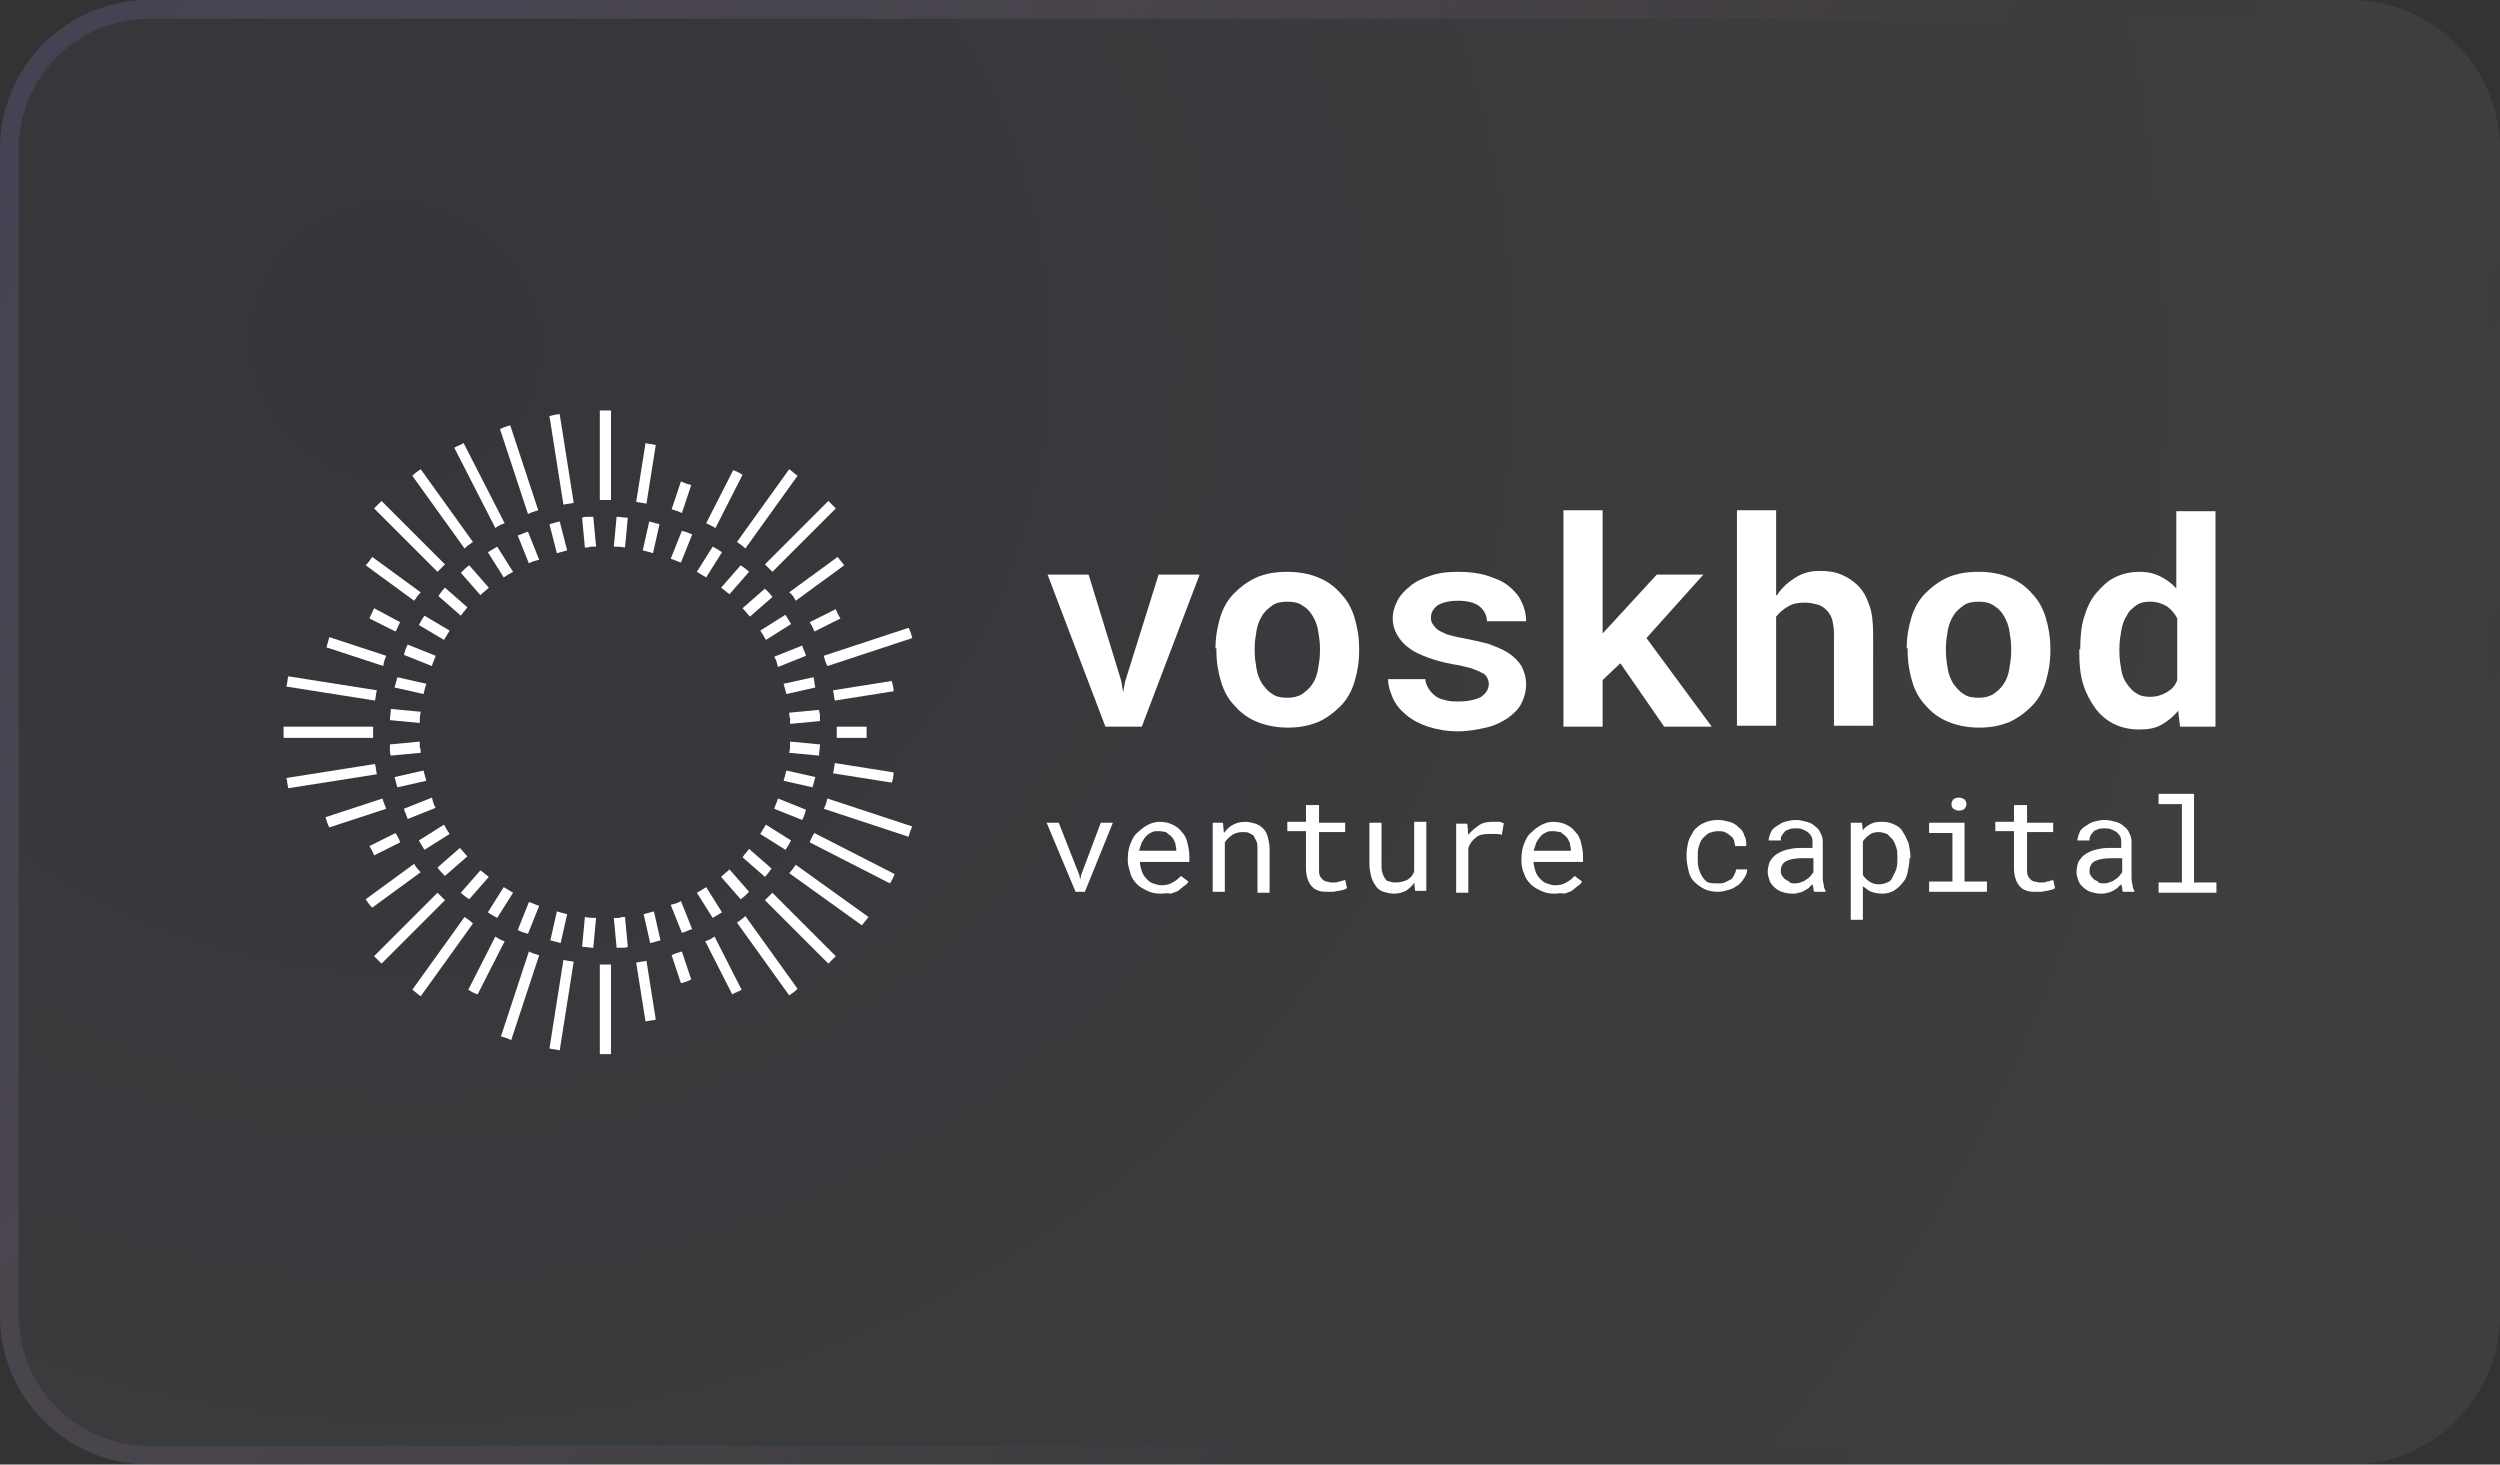 <?xml version="1.0" encoding="UTF-8"?> <svg xmlns="http://www.w3.org/2000/svg" xmlns:xlink="http://www.w3.org/1999/xlink" version="1.1" x="0px" y="0px" viewBox="0 0 268 157" style="enable-background:new 0 0 268 157;" xml:space="preserve"><rect x="0" y="0" width="268" height="157" fill="#333333" stroke="none"/> <style type="text/css"> .st0{opacity:0.3;} .st1{fill:url(#SVGID_1_);fill-opacity:0.2;} .st2{fill:none;stroke:url(#SVGID_00000000912486534349822000000002802208723071683768_);stroke-width:2;} .st3{fill:none;stroke:url(#SVGID_00000134939770679230592100000003650170476304438970_);stroke-width:2;} .st4{fill:#FFFFFF;} </style> <g id="Layer_1"> <g class="st0"> <radialGradient id="SVGID_1_" cx="-621.219" cy="-211" r="1" gradientTransform="matrix(241.619 140.482 -132.279 227.51 122228.727 135308.078)" gradientUnits="userSpaceOnUse"> <stop offset="0" style="stop-color:#515DAD"></stop> <stop offset="0.771" style="stop-color:#EEF3FF"></stop> <stop offset="1" style="stop-color:#EEF3FF"></stop> </radialGradient> <path class="st1" d="M16,0h236c8.8,0,16,7.2,16,16v125c0,8.8-7.2,16-16,16H16c-8.8,0-16-7.2-16-16V16C0,7.2,7.2,0,16,0z"></path> <radialGradient id="SVGID_00000159439751987269653100000007447662147508757889_" cx="-620.831" cy="-211.05" r="1" gradientTransform="matrix(215.413 114.43 -187.714 353.37 94081.359 145600.688)" gradientUnits="userSpaceOnUse"> <stop offset="0" style="stop-color:#515DAD"></stop> <stop offset="1" style="stop-color:#FFFFFF;stop-opacity:0"></stop> </radialGradient> <path style="fill:none;stroke:url(#SVGID_00000159439751987269653100000007447662147508757889_);stroke-width:2;" d="M16,1h236 c8.3,0,15,6.7,15,15v125c0,8.3-6.7,15-15,15H16c-8.3,0-15-6.7-15-15V16C1,7.7,7.7,1,16,1z"></path> <radialGradient id="SVGID_00000142883953210575698500000004522407076788121251_" cx="-627.269" cy="-211.538" r="1" gradientTransform="matrix(-202.135 -126.691 208.497 -332.656 -82397.5 -149662.156)" gradientUnits="userSpaceOnUse"> <stop offset="0" style="stop-color:#3B1859;stop-opacity:0"></stop> <stop offset="1" style="stop-color:#B40057;stop-opacity:0.1"></stop> </radialGradient> <path style="fill:none;stroke:url(#SVGID_00000142883953210575698500000004522407076788121251_);stroke-width:2;" d="M16,1h236 c8.3,0,15,6.7,15,15v125c0,8.3-6.7,15-15,15H16c-8.3,0-15-6.7-15-15V16C1,7.7,7.7,1,16,1z"></path> </g> </g> <g id="Layer_2"> <g> <g> <g> <g> <path class="st4" d="M76.7,56.6l2.9-5.7c-0.3-0.2-0.7-0.4-1-0.5l-2.9,5.7C76,56.2,76.3,56.4,76.7,56.6z"></path> <path class="st4" d="M70.3,47.7c-0.4-0.1-0.8-0.1-1.1-0.2l-1,6.3c0.4,0.1,0.8,0.1,1.1,0.2L70.3,47.7z"></path> <path class="st4" d="M74.1,52c-0.4-0.1-0.7-0.2-1.1-0.4l-1,3c0.4,0.1,0.7,0.2,1.1,0.4L74.1,52z"></path> <path class="st4" d="M73.1,102c-0.4,0.1-0.7,0.2-1.1,0.4l1,3c0.4-0.1,0.7-0.2,1.1-0.4L73.1,102z"></path> <path class="st4" d="M57.7,54.7l-3-9.1c-0.4,0.1-0.7,0.2-1.1,0.4l3,9.1C57,54.9,57.4,54.8,57.7,54.7z"></path> <path class="st4" d="M42.4,89.3l-2.8,1.4c0.2,0.3,0.4,0.7,0.5,1l2.8-1.4C42.8,90,42.6,89.6,42.4,89.3z"></path> <path class="st4" d="M47.7,60.5l-6.8-6.8c-0.3,0.3-0.5,0.5-0.8,0.8l6.8,6.8C47.1,61.1,47.4,60.8,47.7,60.5z"></path> <path class="st4" d="M50.7,58.1l-5.6-7.8c-0.3,0.2-0.6,0.4-0.9,0.7l5.6,7.8C50.1,58.5,50.4,58.3,50.7,58.1z"></path> <path class="st4" d="M53.1,100.4l-2.9,5.7c0.3,0.2,0.7,0.4,1,0.5l2.9-5.7C53.7,100.8,53.4,100.6,53.1,100.4z"></path> <path class="st4" d="M54.1,56.1l-4.4-8.6c-0.3,0.2-0.7,0.3-1,0.5l4.4,8.6C53.4,56.4,53.7,56.2,54.1,56.1z"></path> <path class="st4" d="M75.6,100.9l2.9,5.7c0.3-0.2,0.7-0.3,1-0.5l-2.9-5.7C76.3,100.6,76,100.8,75.6,100.9z"></path> <path class="st4" d="M90.1,66.3c-0.2-0.3-0.4-0.7-0.5-1l-2.8,1.4c0.2,0.3,0.4,0.7,0.5,1L90.1,66.3z"></path> <path class="st4" d="M97.8,68.4c-0.1-0.4-0.2-0.7-0.4-1.1l-9.1,3c0.1,0.4,0.2,0.7,0.4,1.1L97.8,68.4z"></path> <path class="st4" d="M92.9,79.1c0-0.2,0-0.4,0-0.6c0-0.2,0-0.4,0-0.6h-3.2c0,0.2,0,0.4,0,0.6c0,0.2,0,0.4,0,0.6H92.9z"></path> <path class="st4" d="M69.3,103c-0.4,0.1-0.8,0.1-1.1,0.2l1,6.3c0.4-0.1,0.8-0.1,1.1-0.2L69.3,103z"></path> <path class="st4" d="M85.3,64.4l5.2-3.8c-0.2-0.3-0.5-0.6-0.7-0.9l-5.2,3.8C84.9,63.7,85.1,64,85.3,64.4z"></path> <path class="st4" d="M79,58.1c0.3,0.2,0.6,0.4,0.9,0.7l5.6-7.8c-0.3-0.2-0.6-0.5-0.9-0.7L79,58.1z"></path> <path class="st4" d="M82.8,61.3l6.8-6.8c-0.3-0.3-0.5-0.5-0.8-0.8L82,60.5C82.3,60.8,82.6,61.1,82.8,61.3z"></path> <path class="st4" d="M95.6,73l-6.3,1c0.1,0.4,0.1,0.8,0.2,1.1l6.3-1C95.8,73.8,95.7,73.4,95.6,73z"></path> <path class="st4" d="M95.8,82.8l-6.3-1c-0.1,0.4-0.1,0.8-0.2,1.1l6.3,1C95.7,83.6,95.8,83.2,95.8,82.8z"></path> <path class="st4" d="M88.3,86.7l9.1,3c0.1-0.4,0.2-0.7,0.4-1.1l-9.1-3C88.6,86,88.5,86.4,88.3,86.7z"></path> <path class="st4" d="M64.3,44v9.6c0.2,0,0.4,0,0.6,0c0.2,0,0.4,0,0.6,0V44c-0.2,0-0.4,0-0.6,0C64.7,44,64.5,44,64.3,44z"></path> <path class="st4" d="M58.9,44.6l1.5,9.5c0.4-0.1,0.8-0.1,1.1-0.2L60,44.4C59.7,44.4,59.3,44.5,58.9,44.6z"></path> <path class="st4" d="M64.3,103.4v9.6c0.2,0,0.4,0,0.6,0c0.2,0,0.4,0,0.6,0v-9.6c-0.2,0-0.4,0-0.6,0 C64.7,103.4,64.5,103.4,64.3,103.4z"></path> <path class="st4" d="M58.9,112.4c0.4,0.1,0.8,0.1,1.1,0.2l1.5-9.5c-0.4-0.1-0.8-0.1-1.1-0.2L58.9,112.4z"></path> <path class="st4" d="M84.6,93.6l7.8,5.6c0.2-0.3,0.5-0.6,0.7-0.9l-7.8-5.6C85.1,93,84.9,93.3,84.6,93.6z"></path> <path class="st4" d="M41,85.6l-6.1,2c0.1,0.4,0.2,0.7,0.4,1.1l6.1-2C41.3,86.4,41.1,86,41,85.6z"></path> <path class="st4" d="M53.7,111.1c0.4,0.1,0.7,0.2,1.1,0.4l3-9.1c-0.4-0.1-0.7-0.2-1.1-0.4L53.7,111.1z"></path> <path class="st4" d="M79,98.9l5.6,7.8c0.3-0.2,0.6-0.4,0.9-0.7l-5.6-7.8C79.6,98.5,79.3,98.7,79,98.9z"></path> <path class="st4" d="M82,96.5l6.8,6.8c0.3-0.3,0.5-0.5,0.8-0.8l-6.8-6.8C82.6,95.9,82.3,96.2,82,96.5z"></path> <path class="st4" d="M86.8,90.3l8.6,4.4c0.2-0.3,0.4-0.7,0.5-1l-8.6-4.4C87.1,89.6,86.9,90,86.8,90.3z"></path> <path class="st4" d="M39.6,66.3l2.8,1.4c0.2-0.3,0.3-0.7,0.5-1l-2.8-1.5C39.9,65.6,39.8,65.9,39.6,66.3z"></path> <path class="st4" d="M30.9,84.5l9.5-1.5c-0.1-0.4-0.1-0.8-0.2-1.1l-9.5,1.5C30.8,83.7,30.8,84.1,30.9,84.5z"></path> <path class="st4" d="M30.9,72.5c-0.1,0.4-0.1,0.8-0.2,1.1l9.5,1.5c0.1-0.4,0.1-0.8,0.2-1.1L30.9,72.5z"></path> <path class="st4" d="M41.4,70.3l-6.1-2c-0.1,0.4-0.2,0.7-0.3,1.1l6.1,2C41.1,71,41.3,70.6,41.4,70.3z"></path> <path class="st4" d="M40,79.1c0-0.2,0-0.4,0-0.6c0-0.2,0-0.4,0-0.6h-9.6c0,0.2,0,0.4,0,0.6c0,0.2,0,0.4,0,0.6H40z"></path> <path class="st4" d="M46.9,95.7l-6.8,6.8c0.3,0.3,0.5,0.5,0.8,0.8l6.8-6.8C47.4,96.2,47.1,95.9,46.9,95.7z"></path> <path class="st4" d="M49.8,98.3l-5.6,7.8c0.3,0.2,0.6,0.5,0.9,0.7l5.6-7.8C50.4,98.7,50.1,98.5,49.8,98.3z"></path> <path class="st4" d="M39.9,59.7c-0.2,0.3-0.4,0.6-0.7,0.9l5.2,3.8c0.2-0.3,0.4-0.6,0.7-0.9L39.9,59.7z"></path> <path class="st4" d="M44.4,92.6l-5.2,3.8c0.2,0.3,0.4,0.6,0.7,0.9l5.2-3.8C44.9,93.3,44.6,93,44.4,92.6z"></path> </g> <g> <path class="st4" d="M56.7,60.4c0.3-0.2,0.7-0.3,1.1-0.4l-1.2-3c-0.4,0.1-0.7,0.3-1.1,0.4L56.7,60.4z"></path> <path class="st4" d="M59.7,59.3c0.4-0.1,0.7-0.2,1.1-0.3L60,55.9c-0.4,0.1-0.8,0.2-1.1,0.3L59.7,59.3z"></path> <path class="st4" d="M68.9,59c0.4,0.1,0.8,0.2,1.1,0.3l0.7-3.1c-0.4-0.1-0.7-0.2-1.1-0.3L68.9,59z"></path> <path class="st4" d="M65.8,58.6c0.4,0,0.8,0,1.2,0.1l0.3-3.2c-0.4,0-0.8-0.1-1.2-0.1L65.8,58.6z"></path> <path class="st4" d="M49.4,66c0.2-0.3,0.5-0.6,0.7-0.9l-2.4-2.1c-0.3,0.3-0.5,0.6-0.7,0.9L49.4,66z"></path> <path class="st4" d="M46.3,71.4c0.1-0.4,0.3-0.7,0.4-1.1l-3-1.2c-0.2,0.4-0.3,0.7-0.4,1.1L46.3,71.4z"></path> <path class="st4" d="M47.6,68.6c0.2-0.3,0.4-0.7,0.6-1L45.5,66c-0.2,0.3-0.4,0.6-0.6,1L47.6,68.6z"></path> <path class="st4" d="M71.9,59.9c0.4,0.1,0.7,0.3,1.1,0.4l1.2-3c-0.4-0.2-0.7-0.3-1.1-0.4L71.9,59.9z"></path> <path class="st4" d="M54,61.9c0.3-0.2,0.6-0.4,1-0.6l-1.7-2.7c-0.3,0.2-0.7,0.4-1,0.6L54,61.9z"></path> <path class="st4" d="M51.5,63.8c0.3-0.3,0.6-0.5,0.9-0.8l-2.1-2.4c-0.3,0.2-0.6,0.5-0.9,0.8L51.5,63.8z"></path> <path class="st4" d="M87.2,72.6L84,73.3c0.1,0.4,0.2,0.7,0.3,1.1l3.1-0.7C87.3,73.3,87.3,72.9,87.2,72.6z"></path> <path class="st4" d="M74.7,61.3c0.3,0.2,0.7,0.4,1,0.6l1.7-2.7c-0.3-0.2-0.6-0.4-1-0.6L74.7,61.3z"></path> <path class="st4" d="M45,80.1c0-0.2,0-0.4,0-0.6l-3.2,0.3c0,0.2,0,0.4,0,0.6c0,0.2,0,0.4,0.1,0.6l3.2-0.3 C45.1,80.4,45.1,80.3,45,80.1z"></path> <path class="st4" d="M67,98.3c-0.2,0-0.4,0-0.6,0.1c-0.2,0-0.4,0-0.6,0l0.3,3.2c0.2,0,0.4,0,0.6,0c0.2,0,0.4,0,0.6-0.1L67,98.3 z"></path> <path class="st4" d="M45.4,74.4c0.1-0.4,0.2-0.8,0.3-1.1l-3.1-0.7c-0.1,0.4-0.2,0.7-0.3,1.1L45.4,74.4z"></path> <path class="st4" d="M62.7,58.7c0.2,0,0.4,0,0.6-0.1c0.2,0,0.4,0,0.6,0l-0.3-3.2c-0.2,0-0.4,0-0.6,0c-0.2,0-0.4,0-0.6,0.1 L62.7,58.7z"></path> <path class="st4" d="M77.3,63c0.3,0.2,0.6,0.5,0.9,0.7l2.1-2.4c-0.3-0.3-0.6-0.5-0.9-0.7L77.3,63z"></path> <path class="st4" d="M79.6,65.2c0.3,0.3,0.5,0.6,0.8,0.9l2.4-2.1c-0.2-0.3-0.5-0.6-0.8-0.9L79.6,65.2z"></path> <path class="st4" d="M81.5,67.6c0.2,0.3,0.4,0.6,0.6,1l2.7-1.7c-0.2-0.3-0.4-0.7-0.6-1L81.5,67.6z"></path> <path class="st4" d="M83,70.4c0.2,0.3,0.3,0.7,0.4,1.1l3-1.2c-0.1-0.4-0.3-0.7-0.4-1.1L83,70.4z"></path> <path class="st4" d="M80.3,91c-0.2,0.3-0.5,0.6-0.7,0.9l2.4,2.1c0.3-0.3,0.5-0.6,0.7-0.9L80.3,91z"></path> <path class="st4" d="M78.2,93.2c-0.3,0.3-0.6,0.5-0.9,0.8l2.1,2.4c0.3-0.2,0.6-0.5,0.9-0.8L78.2,93.2z"></path> <path class="st4" d="M70.1,97.7c-0.4,0.1-0.7,0.2-1.1,0.3l0.7,3.1c0.4-0.1,0.8-0.2,1.1-0.3L70.1,97.7z"></path> <path class="st4" d="M73,96.6c-0.3,0.2-0.7,0.3-1.1,0.4l1.2,3c0.4-0.1,0.7-0.3,1.1-0.4L73,96.6z"></path> <path class="st4" d="M82.1,88.4c-0.2,0.3-0.4,0.7-0.6,1l2.7,1.7c0.2-0.3,0.4-0.6,0.6-1L82.1,88.4z"></path> <path class="st4" d="M75.7,95.1c-0.3,0.2-0.6,0.4-1,0.6l1.7,2.7c0.3-0.2,0.7-0.4,1-0.6L75.7,95.1z"></path> <path class="st4" d="M45,77.5c0-0.4,0-0.8,0.1-1.2l-3.2-0.3c0,0.4-0.1,0.8-0.1,1.2L45,77.5z"></path> <path class="st4" d="M83.4,85.6c-0.1,0.4-0.3,0.7-0.4,1.1l3,1.2c0.2-0.4,0.3-0.7,0.4-1.1L83.4,85.6z"></path> <path class="st4" d="M87.8,76.1l-3.2,0.3c0,0.2,0,0.4,0.1,0.6c0,0.2,0,0.4,0,0.6l3.2-0.3c0-0.2,0-0.4,0-0.6 C87.9,76.5,87.8,76.3,87.8,76.1z"></path> <path class="st4" d="M84.3,82.6c-0.1,0.4-0.2,0.8-0.3,1.1l3.1,0.7c0.1-0.4,0.2-0.7,0.3-1.1L84.3,82.6z"></path> <path class="st4" d="M84.7,79.5c0,0.4,0,0.8-0.1,1.2l3.2,0.3c0-0.4,0.1-0.8,0.1-1.2L84.7,79.5z"></path> <path class="st4" d="M48.2,89.4c-0.2-0.3-0.4-0.6-0.6-1l-2.7,1.7c0.2,0.3,0.4,0.7,0.6,1L48.2,89.4z"></path> <path class="st4" d="M63.9,98.4c-0.4,0-0.8,0-1.2-0.1l-0.3,3.2c0.4,0,0.8,0.1,1.2,0.1L63.9,98.4z"></path> <path class="st4" d="M50.1,91.8c-0.3-0.3-0.5-0.6-0.8-0.9L46.9,93c0.2,0.3,0.5,0.6,0.8,0.9L50.1,91.8z"></path> <path class="st4" d="M45.7,83.7c-0.1-0.4-0.2-0.7-0.3-1.1l-3.1,0.7c0.1,0.4,0.2,0.8,0.3,1.1L45.7,83.7z"></path> <path class="st4" d="M46.7,86.6c-0.2-0.3-0.3-0.7-0.4-1.1l-3,1.2c0.1,0.4,0.3,0.7,0.4,1.1L46.7,86.6z"></path> <path class="st4" d="M60.8,98c-0.4-0.1-0.8-0.2-1.1-0.3l-0.7,3.1c0.4,0.1,0.7,0.2,1.1,0.3L60.8,98z"></path> <path class="st4" d="M57.8,97.1c-0.4-0.1-0.7-0.3-1.1-0.4l-1.2,3c0.4,0.2,0.7,0.3,1.1,0.4L57.8,97.1z"></path> <path class="st4" d="M55,95.7c-0.3-0.2-0.7-0.4-1-0.6l-1.7,2.7c0.3,0.2,0.6,0.4,1,0.6L55,95.7z"></path> <path class="st4" d="M52.4,94c-0.3-0.2-0.6-0.5-0.9-0.7l-2.1,2.4c0.3,0.3,0.6,0.5,0.9,0.7L52.4,94z"></path> </g> </g> </g> <g> <path class="st4" d="M120.2,73l0.2,1.2l0.2-1.1l3.6-11.5h4.4l-6.2,16.3h-3.9l-6.2-16.3h4.4L120.2,73z"></path> <path class="st4" d="M130.3,69.5c0-1.2,0.2-2.3,0.5-3.3s0.8-1.9,1.5-2.6c0.7-0.7,1.5-1.3,2.4-1.7c0.9-0.4,2-0.6,3.3-0.6 c1.2,0,2.3,0.2,3.3,0.6c1,0.4,1.8,1,2.4,1.7c0.7,0.7,1.2,1.6,1.5,2.6s0.5,2.1,0.5,3.3v0.3c0,1.2-0.2,2.3-0.5,3.3 c-0.3,1-0.8,1.9-1.5,2.6c-0.7,0.7-1.5,1.3-2.4,1.7c-1,0.4-2,0.6-3.2,0.6c-1.2,0-2.3-0.2-3.3-0.6c-1-0.4-1.8-1-2.4-1.7 c-0.7-0.7-1.2-1.6-1.5-2.6c-0.3-1-0.5-2.1-0.5-3.3V69.5z M134.5,69.8c0,0.7,0.1,1.3,0.2,1.9c0.1,0.6,0.3,1.1,0.6,1.6 c0.3,0.4,0.6,0.8,1.1,1.1c0.4,0.3,1,0.4,1.6,0.4c0.6,0,1.1-0.1,1.6-0.4c0.4-0.3,0.8-0.6,1.1-1.1c0.3-0.4,0.5-1,0.6-1.6 c0.1-0.6,0.2-1.2,0.2-1.9v-0.3c0-0.7-0.1-1.3-0.2-1.9c-0.1-0.6-0.3-1.1-0.6-1.6c-0.3-0.5-0.6-0.8-1.1-1.1c-0.4-0.3-1-0.4-1.6-0.4 c-0.6,0-1.2,0.1-1.6,0.4c-0.4,0.3-0.8,0.6-1.1,1.1c-0.3,0.5-0.5,1-0.6,1.6c-0.1,0.6-0.2,1.2-0.2,1.9V69.8z"></path> <path class="st4" d="M159.6,73.3c0-0.3-0.1-0.5-0.2-0.7c-0.1-0.2-0.3-0.4-0.6-0.5c-0.3-0.2-0.7-0.3-1.2-0.5 c-0.5-0.1-1.1-0.3-1.9-0.4c-1-0.2-1.8-0.4-2.6-0.7c-0.8-0.3-1.5-0.6-2-1c-0.6-0.4-1-0.9-1.3-1.4c-0.3-0.5-0.5-1.1-0.5-1.8 c0-0.7,0.2-1.3,0.5-1.9c0.3-0.6,0.8-1.1,1.4-1.6c0.6-0.5,1.3-0.8,2.2-1.1c0.9-0.3,1.8-0.4,2.9-0.4c1.1,0,2.1,0.1,3.1,0.4 c0.9,0.3,1.7,0.6,2.3,1.1c0.6,0.5,1.1,1,1.4,1.7c0.3,0.6,0.5,1.3,0.5,2.1h-4.2c0-0.6-0.3-1.2-0.8-1.6c-0.5-0.4-1.3-0.6-2.3-0.6 c-1,0-1.7,0.2-2.2,0.5c-0.5,0.4-0.7,0.8-0.7,1.3c0,0.2,0,0.5,0.2,0.7c0.1,0.2,0.3,0.4,0.5,0.6c0.3,0.2,0.6,0.3,1,0.5 c0.4,0.1,1,0.3,1.7,0.4c1,0.2,1.9,0.4,2.7,0.6c0.8,0.3,1.6,0.6,2.2,1c0.6,0.4,1.1,0.9,1.4,1.4c0.3,0.6,0.5,1.2,0.5,2 c0,0.7-0.2,1.4-0.5,2c-0.3,0.6-0.8,1.1-1.5,1.6c-0.6,0.4-1.4,0.8-2.3,1c-0.9,0.2-1.9,0.4-3,0.4c-1.2,0-2.3-0.2-3.2-0.5 c-0.9-0.3-1.7-0.7-2.4-1.3c-0.6-0.5-1.1-1.1-1.4-1.8c-0.3-0.7-0.5-1.3-0.5-2h4c0,0.4,0.2,0.8,0.4,1.1c0.2,0.3,0.5,0.6,0.8,0.8 c0.3,0.2,0.7,0.3,1.1,0.4c0.4,0.1,0.9,0.1,1.3,0.1c1,0,1.8-0.2,2.4-0.5C159.3,74.3,159.6,73.9,159.6,73.3z"></path> <path class="st4" d="M173.7,71.1l-1.9,1.8v5h-4.2V54.7h4.2v13.2l1.3-1.4l4.5-4.9h5l-6.1,6.8l7,9.5h-5.1L173.7,71.1z"></path> <path class="st4" d="M190.5,63.8c0.5-0.8,1.2-1.4,2-1.9c0.8-0.5,1.6-0.7,2.6-0.7c0.8,0,1.6,0.1,2.3,0.4c0.7,0.3,1.3,0.7,1.8,1.2 c0.5,0.5,0.9,1.2,1.2,2.1c0.3,0.8,0.4,1.9,0.4,3.1v9.8h-4.2v-9.9c0-0.6-0.1-1.1-0.2-1.5c-0.1-0.4-0.4-0.8-0.6-1 c-0.3-0.3-0.6-0.5-1-0.6c-0.4-0.1-0.8-0.2-1.3-0.2c-0.7,0-1.3,0.1-1.8,0.4c-0.5,0.3-0.9,0.6-1.3,1.1v11.7h-4.2V54.7h4.2V63.8z"></path> <path class="st4" d="M204.4,69.5c0-1.2,0.2-2.3,0.5-3.3s0.8-1.9,1.5-2.6c0.7-0.7,1.5-1.3,2.4-1.7c0.9-0.4,2-0.6,3.3-0.6 s2.3,0.2,3.3,0.6c1,0.4,1.8,1,2.4,1.7c0.7,0.7,1.2,1.6,1.5,2.6s0.5,2.1,0.5,3.3v0.3c0,1.2-0.2,2.3-0.5,3.3 c-0.3,1-0.8,1.9-1.5,2.6c-0.7,0.7-1.5,1.3-2.4,1.7c-1,0.4-2,0.6-3.2,0.6c-1.2,0-2.3-0.2-3.3-0.6c-1-0.4-1.8-1-2.4-1.7 c-0.7-0.7-1.2-1.6-1.5-2.6c-0.3-1-0.5-2.1-0.5-3.3V69.5z M208.6,69.8c0,0.7,0.1,1.3,0.2,1.9c0.1,0.6,0.3,1.1,0.6,1.6 c0.3,0.4,0.6,0.8,1.1,1.1c0.4,0.3,1,0.4,1.6,0.4c0.6,0,1.1-0.1,1.6-0.4c0.4-0.3,0.8-0.6,1.1-1.1c0.3-0.4,0.5-1,0.6-1.6 c0.1-0.6,0.2-1.2,0.2-1.9v-0.3c0-0.7-0.1-1.3-0.2-1.9c-0.1-0.6-0.3-1.1-0.6-1.6c-0.3-0.5-0.6-0.8-1.1-1.1c-0.4-0.3-1-0.4-1.6-0.4 c-0.6,0-1.2,0.1-1.6,0.4c-0.4,0.3-0.8,0.6-1.1,1.1c-0.3,0.5-0.5,1-0.6,1.6c-0.1,0.6-0.2,1.2-0.2,1.9V69.8z"></path> <path class="st4" d="M223,69.6c0-1.2,0.1-2.4,0.4-3.4c0.3-1,0.7-1.9,1.3-2.6c0.6-0.7,1.2-1.3,2-1.7c0.8-0.4,1.7-0.6,2.7-0.6 c0.9,0,1.6,0.2,2.2,0.5c0.6,0.3,1.2,0.7,1.7,1.3v-8.3h4.2v23.1h-3.8l-0.2-1.7c-0.5,0.6-1.1,1.1-1.8,1.5c-0.7,0.4-1.5,0.5-2.4,0.5 c-1,0-1.9-0.2-2.7-0.6c-0.8-0.4-1.5-1-2-1.7c-0.5-0.7-1-1.6-1.3-2.6c-0.3-1-0.4-2.1-0.4-3.3V69.6z M227.2,69.9 c0,0.7,0.1,1.3,0.2,1.9c0.1,0.6,0.3,1.1,0.6,1.5c0.3,0.4,0.6,0.8,1,1c0.4,0.3,0.9,0.4,1.5,0.4c0.7,0,1.3-0.2,1.8-0.5 c0.5-0.3,0.9-0.7,1.1-1.3v-6.6c-0.3-0.6-0.7-1-1.1-1.3c-0.5-0.3-1.1-0.5-1.8-0.5c-0.6,0-1.1,0.1-1.5,0.4c-0.4,0.3-0.8,0.6-1,1.1 c-0.3,0.4-0.5,1-0.6,1.6c-0.1,0.6-0.2,1.2-0.2,1.9V69.9z"></path> </g> <g> <path class="st4" d="M115.7,93.8l0.1,0.5l0.1-0.5l2.1-5.6h1.3l-3,7.4h-1l-3.1-7.4h1.3L115.7,93.8z"></path> <path class="st4" d="M124.4,95.8c-0.5,0-1-0.1-1.4-0.3c-0.4-0.2-0.8-0.4-1.1-0.7c-0.3-0.3-0.6-0.7-0.7-1.1s-0.3-0.9-0.3-1.4v-0.3 c0-0.6,0.1-1.1,0.3-1.6c0.2-0.5,0.4-0.9,0.8-1.2c0.3-0.3,0.7-0.6,1.1-0.8c0.4-0.2,0.8-0.3,1.2-0.3c0.5,0,1,0.1,1.4,0.3 c0.4,0.2,0.7,0.4,1,0.8c0.3,0.3,0.5,0.7,0.6,1.2c0.1,0.4,0.2,0.9,0.2,1.4v0.6h-5.3c0,0.3,0.1,0.7,0.2,1c0.1,0.3,0.3,0.6,0.5,0.8 c0.2,0.2,0.4,0.4,0.7,0.5c0.3,0.1,0.6,0.2,0.9,0.2c0.5,0,0.9-0.1,1.2-0.3c0.4-0.2,0.6-0.4,0.9-0.7l0.8,0.6 c-0.1,0.2-0.3,0.4-0.5,0.5c-0.2,0.2-0.4,0.3-0.6,0.5c-0.2,0.1-0.5,0.2-0.8,0.3C125.1,95.7,124.8,95.8,124.4,95.8z M124.2,89.1 c-0.3,0-0.5,0-0.7,0.1c-0.2,0.1-0.4,0.2-0.6,0.4c-0.2,0.2-0.3,0.4-0.5,0.7c-0.1,0.3-0.2,0.6-0.3,0.9h4v-0.1 c0-0.2-0.1-0.5-0.1-0.7c-0.1-0.2-0.2-0.5-0.4-0.7c-0.2-0.2-0.4-0.3-0.6-0.5C124.9,89.2,124.6,89.1,124.2,89.1z"></path> <path class="st4" d="M131.1,88.2l0.1,1.1c0.3-0.4,0.6-0.7,1-0.9c0.4-0.2,0.8-0.3,1.3-0.3c0.4,0,0.7,0.1,1.1,0.2 c0.3,0.1,0.6,0.3,0.8,0.5c0.2,0.2,0.4,0.5,0.5,0.9c0.1,0.4,0.2,0.8,0.2,1.3v4.7h-1.3v-4.7c0-0.3,0-0.6-0.1-0.8 c-0.1-0.2-0.2-0.4-0.3-0.6c-0.1-0.1-0.3-0.2-0.5-0.3c-0.2-0.1-0.4-0.1-0.7-0.1c-0.4,0-0.8,0.1-1.1,0.3c-0.3,0.2-0.6,0.5-0.8,0.8 v5.3h-1.3v-7.4H131.1z"></path> <path class="st4" d="M141.4,86.4v1.8h2.8v1h-2.8v4c0,0.3,0,0.5,0.1,0.7c0.1,0.2,0.2,0.3,0.3,0.4c0.1,0.1,0.3,0.2,0.4,0.2 c0.2,0,0.3,0.1,0.5,0.1c0.1,0,0.3,0,0.4,0c0.1,0,0.3,0,0.4-0.1c0.1,0,0.3,0,0.4-0.1c0.1,0,0.2,0,0.3-0.1l0.2,0.9 c-0.1,0.1-0.2,0.1-0.4,0.2c-0.2,0-0.3,0.1-0.5,0.1c-0.2,0-0.4,0.1-0.6,0.1c-0.2,0-0.4,0-0.6,0c-0.3,0-0.6,0-0.9-0.1 c-0.3-0.1-0.5-0.2-0.7-0.4c-0.2-0.2-0.4-0.5-0.5-0.8c-0.1-0.3-0.2-0.7-0.2-1.2v-4h-2v-1h2v-1.8H141.4z"></path> <path class="st4" d="M151.6,94.6c-0.2,0.4-0.6,0.7-0.9,0.9c-0.4,0.2-0.8,0.3-1.3,0.3c-0.4,0-0.7-0.1-1.1-0.2 c-0.3-0.1-0.6-0.3-0.8-0.6c-0.2-0.3-0.4-0.6-0.5-1c-0.1-0.4-0.2-0.9-0.2-1.4v-4.4h1.3v4.4c0,0.4,0,0.7,0.1,1 c0.1,0.3,0.2,0.5,0.3,0.6c0.1,0.2,0.3,0.3,0.5,0.3c0.2,0.1,0.4,0.1,0.6,0.1c0.5,0,0.9-0.1,1.3-0.3c0.3-0.2,0.6-0.5,0.7-0.9v-5.3 h1.3v7.4h-1.2L151.6,94.6z"></path> <path class="st4" d="M159.9,88.1c0.1,0,0.2,0,0.4,0c0.1,0,0.3,0,0.4,0c0.1,0,0.2,0,0.3,0.1c0.1,0,0.2,0,0.2,0.1l-0.2,1.2 c-0.2-0.1-0.5-0.1-0.7-0.1c-0.2,0-0.5,0-0.7,0c-0.6,0-1.1,0.1-1.4,0.4c-0.4,0.3-0.6,0.6-0.8,1.1v4.8h-1.3v-7.4h1.2l0.1,1.2 c0.3-0.4,0.7-0.7,1.1-1C158.9,88.2,159.4,88.1,159.9,88.1z"></path> <path class="st4" d="M166.6,95.8c-0.5,0-1-0.1-1.4-0.3c-0.4-0.2-0.8-0.4-1.1-0.7c-0.3-0.3-0.6-0.7-0.7-1.1 c-0.2-0.4-0.3-0.9-0.3-1.4v-0.3c0-0.6,0.1-1.1,0.3-1.6c0.2-0.5,0.4-0.9,0.8-1.2c0.3-0.3,0.7-0.6,1.1-0.8c0.4-0.2,0.8-0.3,1.2-0.3 c0.5,0,1,0.1,1.4,0.3c0.4,0.2,0.7,0.4,1,0.8c0.3,0.3,0.5,0.7,0.6,1.2c0.1,0.4,0.2,0.9,0.2,1.4v0.6h-5.3c0,0.3,0.1,0.7,0.2,1 c0.1,0.3,0.3,0.6,0.5,0.8c0.2,0.2,0.4,0.4,0.7,0.5c0.3,0.1,0.6,0.2,0.9,0.2c0.5,0,0.9-0.1,1.2-0.3c0.4-0.2,0.6-0.4,0.9-0.7 l0.8,0.6c-0.1,0.2-0.3,0.4-0.5,0.5c-0.2,0.2-0.4,0.3-0.6,0.5c-0.2,0.1-0.5,0.2-0.8,0.3C167.3,95.7,167,95.8,166.6,95.8z M166.5,89.1c-0.3,0-0.5,0-0.7,0.1c-0.2,0.1-0.4,0.2-0.6,0.4c-0.2,0.2-0.3,0.4-0.5,0.7c-0.1,0.3-0.2,0.6-0.3,0.9h4v-0.1 c0-0.2-0.1-0.5-0.1-0.7c-0.1-0.2-0.2-0.5-0.4-0.7c-0.2-0.2-0.4-0.3-0.6-0.5C167.1,89.2,166.8,89.1,166.5,89.1z"></path> <path class="st4" d="M184.2,94.7c0.2,0,0.5,0,0.7-0.1c0.2-0.1,0.4-0.2,0.6-0.3c0.2-0.1,0.3-0.3,0.4-0.5c0.1-0.2,0.2-0.4,0.2-0.6 h1.2c0,0.3-0.1,0.6-0.3,0.9c-0.2,0.3-0.4,0.6-0.7,0.8c-0.3,0.2-0.6,0.4-1,0.5c-0.4,0.1-0.7,0.2-1.1,0.2c-0.6,0-1.1-0.1-1.5-0.3 c-0.4-0.2-0.8-0.5-1.1-0.8c-0.3-0.3-0.5-0.7-0.6-1.2s-0.2-0.9-0.2-1.4v-0.3c0-0.5,0.1-1,0.2-1.4c0.1-0.4,0.4-0.8,0.6-1.2 c0.3-0.3,0.6-0.6,1.1-0.8c0.4-0.2,0.9-0.3,1.5-0.3c0.4,0,0.8,0.1,1.2,0.2c0.4,0.1,0.7,0.3,1,0.6c0.3,0.2,0.5,0.5,0.6,0.9 c0.2,0.3,0.2,0.7,0.2,1.1H186c0-0.2-0.1-0.4-0.1-0.6c-0.1-0.2-0.2-0.4-0.4-0.5c-0.2-0.2-0.4-0.3-0.6-0.4 c-0.2-0.1-0.5-0.1-0.7-0.1c-0.4,0-0.7,0.1-1,0.2c-0.3,0.2-0.5,0.4-0.7,0.6c-0.2,0.3-0.3,0.5-0.4,0.9c-0.1,0.3-0.1,0.6-0.1,1v0.3 c0,0.3,0,0.6,0.1,1c0.1,0.3,0.2,0.6,0.4,0.9c0.2,0.3,0.4,0.5,0.6,0.6C183.5,94.7,183.8,94.7,184.2,94.7z"></path> <path class="st4" d="M194.5,95.6c-0.1-0.1-0.1-0.2-0.1-0.4c0-0.1-0.1-0.3-0.1-0.4c-0.1,0.1-0.3,0.2-0.4,0.4 c-0.2,0.1-0.3,0.2-0.5,0.3c-0.2,0.1-0.4,0.2-0.6,0.2c-0.2,0.1-0.4,0.1-0.7,0.1c-0.4,0-0.8-0.1-1.1-0.2c-0.3-0.1-0.6-0.3-0.8-0.5 c-0.2-0.2-0.4-0.4-0.5-0.7c-0.1-0.3-0.2-0.6-0.2-0.9c0-0.4,0.1-0.8,0.2-1.1c0.2-0.3,0.4-0.6,0.7-0.8c0.3-0.2,0.7-0.4,1.1-0.5 c0.4-0.1,0.9-0.2,1.4-0.2h1.4v-0.6c0-0.2,0-0.4-0.1-0.6c-0.1-0.2-0.2-0.3-0.4-0.5c-0.2-0.1-0.3-0.2-0.6-0.3 c-0.2-0.1-0.5-0.1-0.7-0.1c-0.3,0-0.5,0-0.7,0.1c-0.2,0.1-0.4,0.1-0.5,0.3c-0.1,0.1-0.2,0.2-0.3,0.4c-0.1,0.1-0.1,0.3-0.1,0.5 h-1.3c0-0.3,0.1-0.5,0.2-0.8c0.1-0.3,0.3-0.5,0.6-0.7c0.3-0.2,0.6-0.4,0.9-0.5c0.4-0.1,0.8-0.2,1.2-0.2c0.4,0,0.8,0.1,1.2,0.2 s0.7,0.3,0.9,0.5c0.3,0.2,0.5,0.5,0.6,0.8c0.2,0.3,0.2,0.7,0.2,1.1V94c0,0.2,0,0.5,0.1,0.8c0,0.3,0.1,0.5,0.2,0.7v0.1H194.5z M192.3,94.7c0.2,0,0.5,0,0.7-0.1c0.2-0.1,0.4-0.1,0.6-0.3c0.2-0.1,0.3-0.2,0.5-0.4c0.1-0.1,0.2-0.3,0.3-0.4V92h-1.2 c-0.7,0-1.3,0.1-1.7,0.3c-0.4,0.2-0.6,0.6-0.6,1c0,0.2,0,0.4,0.1,0.5c0.1,0.2,0.2,0.3,0.3,0.4c0.1,0.1,0.3,0.2,0.5,0.3 C191.8,94.6,192,94.7,192.3,94.7z"></path> <path class="st4" d="M204.7,92c0,0.5-0.1,1-0.2,1.5c-0.1,0.5-0.3,0.9-0.6,1.2c-0.2,0.3-0.6,0.6-0.9,0.8c-0.4,0.2-0.8,0.3-1.2,0.3 c-0.5,0-0.9-0.1-1.2-0.2c-0.3-0.1-0.6-0.4-0.9-0.6v3.6h-1.3V88.2h1.2l0.1,0.8c0.2-0.3,0.5-0.5,0.9-0.7c0.4-0.2,0.8-0.2,1.2-0.2 c0.5,0,0.9,0.1,1.3,0.3c0.4,0.2,0.7,0.4,0.9,0.8c0.2,0.3,0.4,0.7,0.6,1.2c0.1,0.5,0.2,1,0.2,1.5V92z M203.4,91.9 c0-0.4,0-0.7-0.1-1c-0.1-0.3-0.2-0.6-0.4-0.9c-0.2-0.2-0.4-0.4-0.6-0.6c-0.3-0.1-0.6-0.2-0.9-0.2c-0.4,0-0.8,0.1-1,0.3 c-0.3,0.2-0.5,0.4-0.7,0.7v3.6c0.2,0.3,0.4,0.5,0.7,0.7c0.3,0.2,0.6,0.3,1,0.3c0.4,0,0.7-0.1,0.9-0.2c0.3-0.1,0.5-0.3,0.6-0.6 s0.3-0.5,0.4-0.9c0.1-0.3,0.1-0.7,0.1-1V91.9z"></path> <path class="st4" d="M206.8,88.2h3.8v6.3h2.4v1.1h-6.2v-1.1h2.5v-5.2h-2.5V88.2z M209.2,86.2c0-0.2,0.1-0.4,0.2-0.5 c0.1-0.1,0.3-0.2,0.6-0.2c0.3,0,0.4,0.1,0.6,0.2c0.1,0.1,0.2,0.3,0.2,0.5c0,0.2-0.1,0.4-0.2,0.5c-0.1,0.1-0.3,0.2-0.6,0.2 c-0.3,0-0.4-0.1-0.6-0.2C209.3,86.6,209.2,86.5,209.2,86.2z"></path> <path class="st4" d="M217.3,86.4v1.8h2.8v1h-2.8v4c0,0.3,0,0.5,0.1,0.7c0.1,0.2,0.2,0.3,0.3,0.4c0.1,0.1,0.3,0.2,0.4,0.2 c0.2,0,0.3,0.1,0.5,0.1c0.1,0,0.3,0,0.4,0c0.1,0,0.3,0,0.4-0.1c0.1,0,0.3,0,0.4-0.1c0.1,0,0.2,0,0.3-0.1l0.2,0.9 c-0.1,0.1-0.2,0.1-0.4,0.2c-0.2,0-0.3,0.1-0.5,0.1c-0.2,0-0.4,0.1-0.6,0.1c-0.2,0-0.4,0-0.6,0c-0.3,0-0.6,0-0.9-0.1 c-0.3-0.1-0.5-0.2-0.7-0.4c-0.2-0.2-0.4-0.5-0.5-0.8c-0.1-0.3-0.2-0.7-0.2-1.2v-4h-2v-1h2v-1.8H217.3z"></path> <path class="st4" d="M227.6,95.6c-0.1-0.1-0.1-0.2-0.1-0.4c0-0.1-0.1-0.3-0.1-0.4c-0.1,0.1-0.3,0.2-0.4,0.4 c-0.2,0.1-0.3,0.2-0.5,0.3c-0.2,0.1-0.4,0.2-0.6,0.2c-0.2,0.1-0.4,0.1-0.7,0.1c-0.4,0-0.8-0.1-1.1-0.2c-0.3-0.1-0.6-0.3-0.8-0.5 c-0.2-0.2-0.4-0.4-0.5-0.7c-0.1-0.3-0.2-0.6-0.2-0.9c0-0.4,0.1-0.8,0.2-1.1c0.2-0.3,0.4-0.6,0.7-0.8c0.3-0.2,0.7-0.4,1.1-0.5 c0.4-0.1,0.9-0.2,1.4-0.2h1.4v-0.6c0-0.2,0-0.4-0.1-0.6c-0.1-0.2-0.2-0.3-0.4-0.5c-0.2-0.1-0.3-0.2-0.6-0.3 c-0.2-0.1-0.5-0.1-0.7-0.1c-0.3,0-0.5,0-0.7,0.1c-0.2,0.1-0.4,0.1-0.5,0.3c-0.1,0.1-0.2,0.2-0.3,0.4c-0.1,0.1-0.1,0.3-0.1,0.5 h-1.3c0-0.3,0.1-0.5,0.2-0.8c0.1-0.3,0.3-0.5,0.6-0.7c0.3-0.2,0.6-0.4,0.9-0.5c0.4-0.1,0.8-0.2,1.2-0.2c0.4,0,0.8,0.1,1.2,0.2 s0.7,0.3,0.9,0.5c0.3,0.2,0.5,0.5,0.6,0.8c0.2,0.3,0.2,0.7,0.2,1.1V94c0,0.2,0,0.5,0.1,0.8c0,0.3,0.1,0.5,0.2,0.7v0.1H227.6z M225.4,94.7c0.2,0,0.5,0,0.7-0.1c0.2-0.1,0.4-0.1,0.6-0.3c0.2-0.1,0.3-0.2,0.5-0.4c0.1-0.1,0.2-0.3,0.3-0.4V92h-1.2 c-0.7,0-1.3,0.1-1.7,0.3c-0.4,0.2-0.6,0.6-0.6,1c0,0.2,0,0.4,0.1,0.5c0.1,0.2,0.2,0.3,0.3,0.4c0.1,0.1,0.3,0.2,0.5,0.3 C224.9,94.6,225.1,94.7,225.4,94.7z"></path> <path class="st4" d="M231.4,85.1h3.8v9.5h2.4v1.1h-6.2v-1.1h2.5v-8.4h-2.5V85.1z"></path> </g> </g> </g> </svg> 